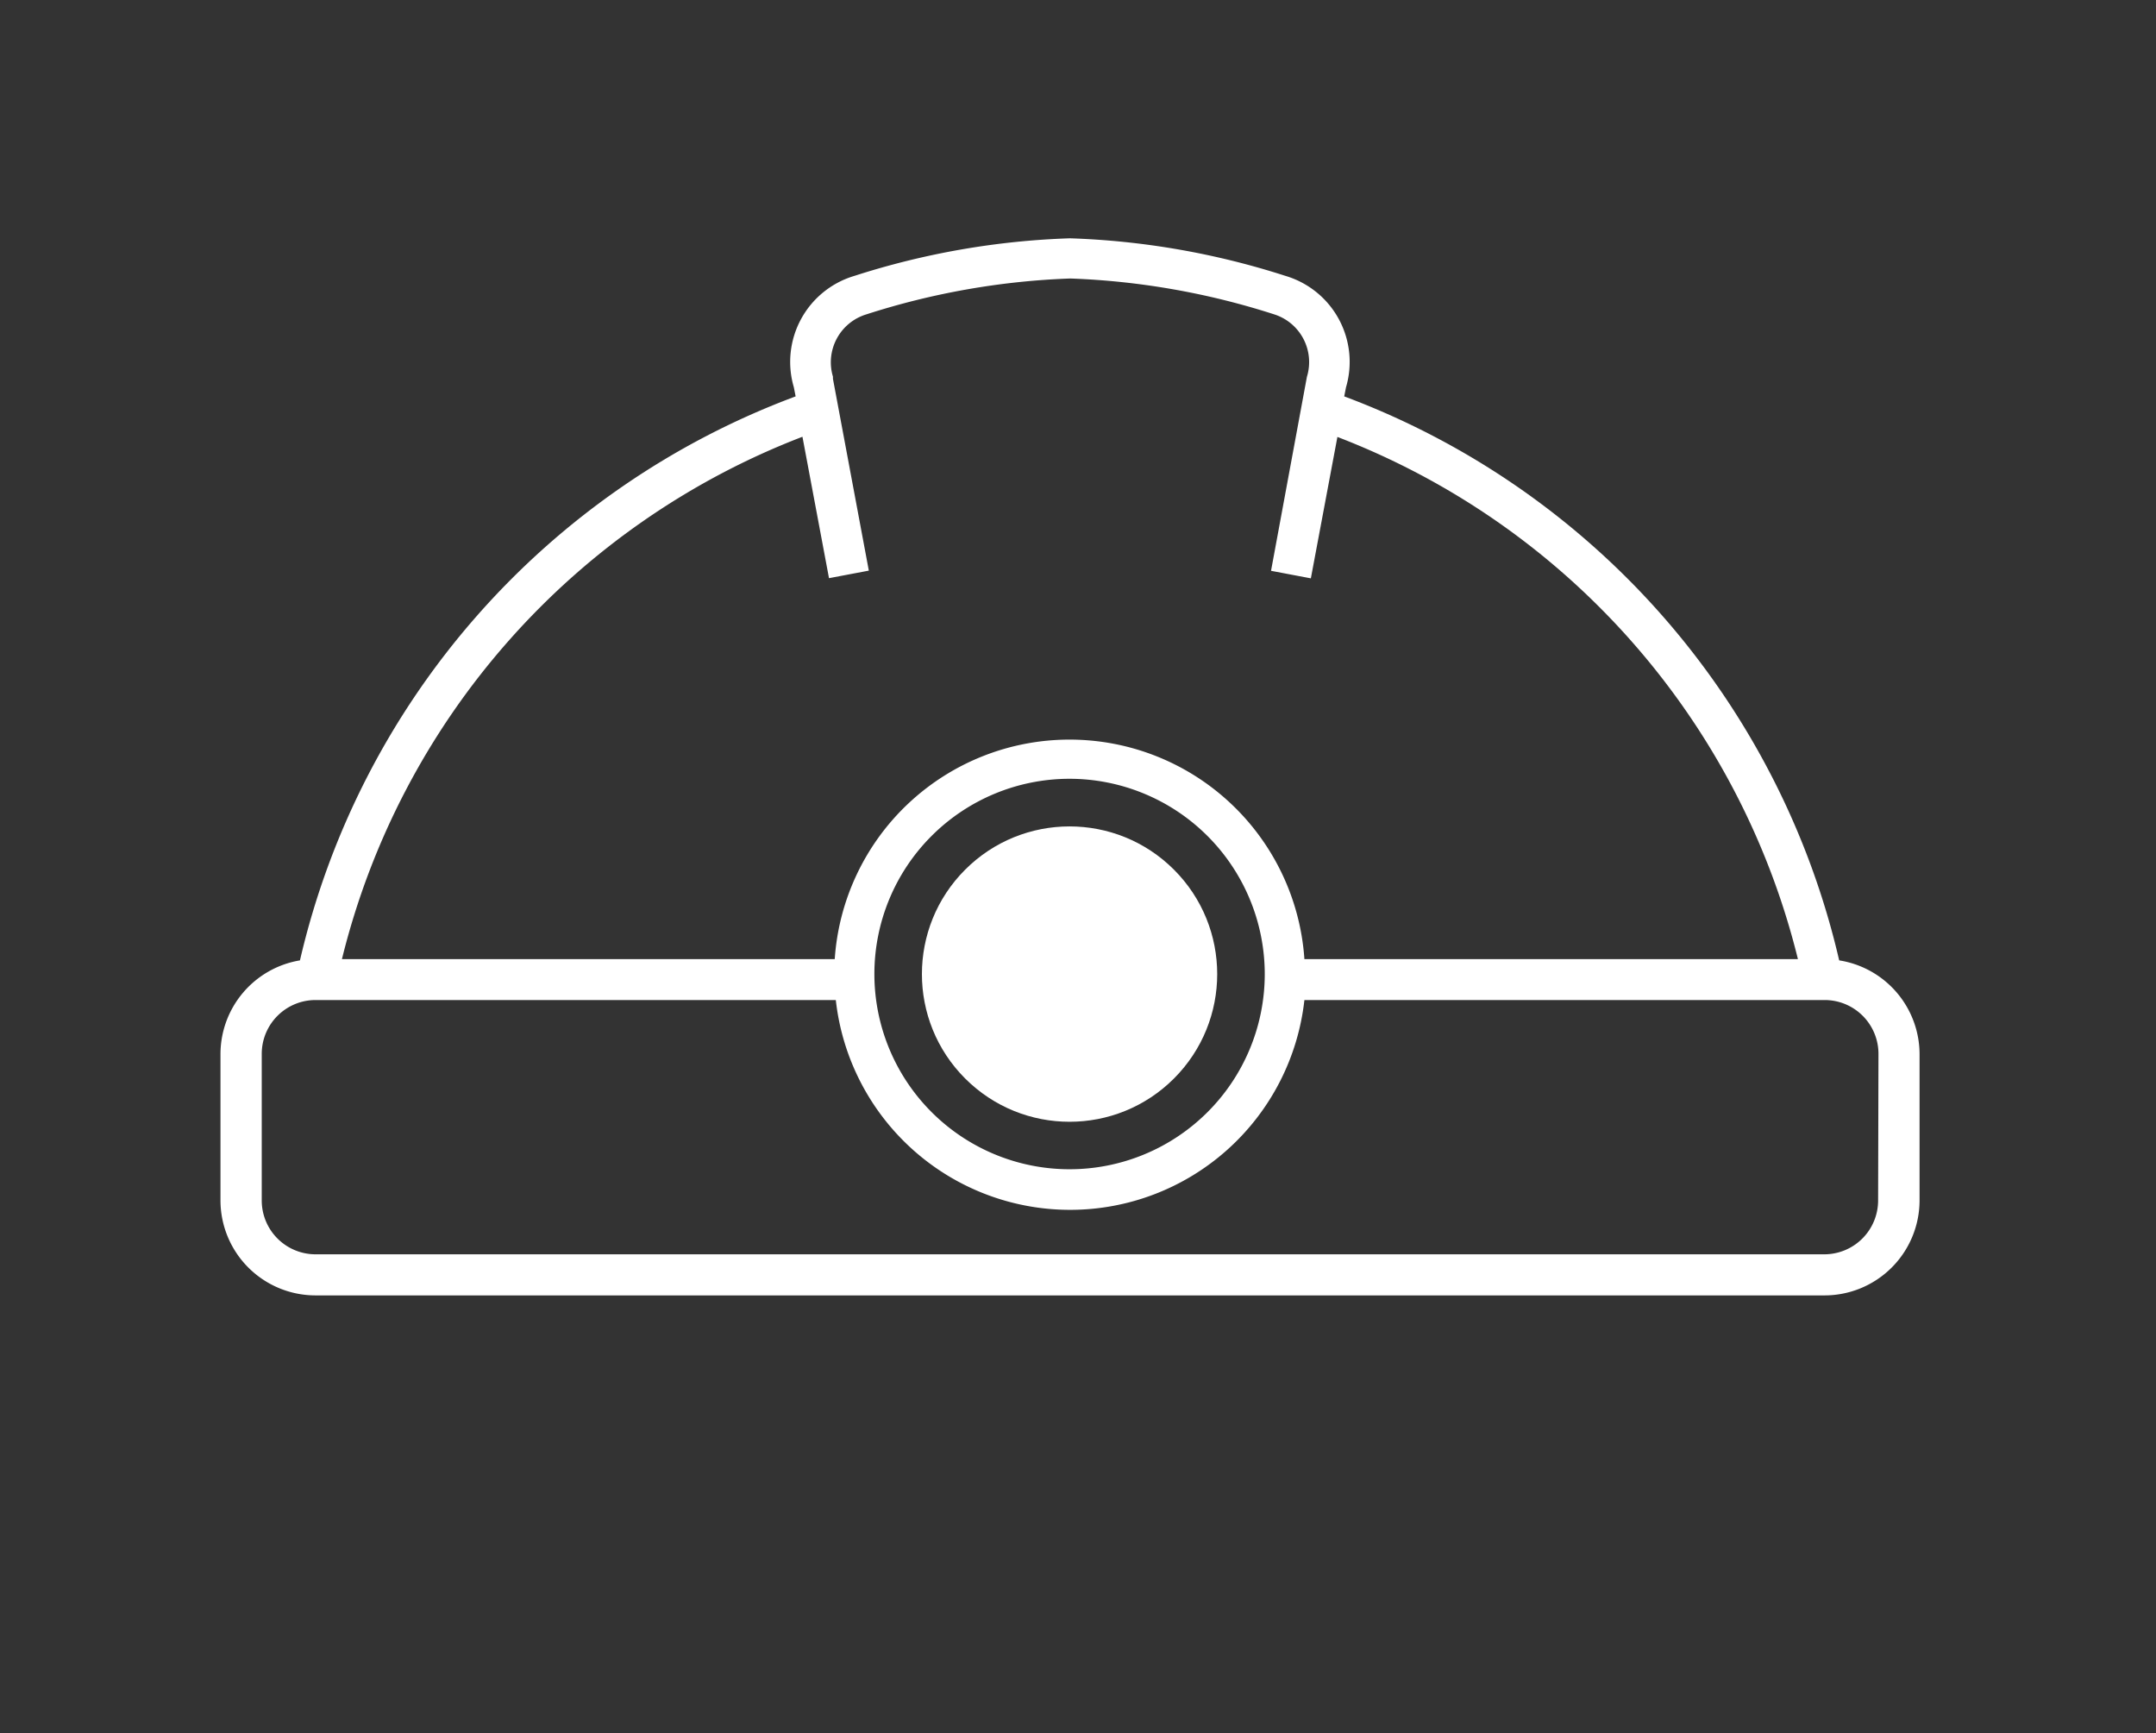 <?xml version="1.0" encoding="utf-8"?><svg id="Layer_1" data-name="Layer 1" xmlns="http://www.w3.org/2000/svg" viewBox="0 0 120.18 96.59"><rect x="0" y="0" width="120.18" height="96.59" fill="#333333" stroke="none"/><defs><style>.cls-1{fill:#fff;}</style></defs><title>Mining</title><circle class="cls-1" cx="59.62" cy="54.28" r="8.23" transform="translate(-20.92 58.06) rotate(-45)"/><path class="cls-1" d="M102.52,53.52A44.18,44.18,0,0,0,74.93,22.09l.1-.51a5,5,0,0,0-3.39-6.21,43.78,43.78,0,0,0-12-2.09,43.78,43.78,0,0,0-12,2.09,5,5,0,0,0-3.39,6.21l.1.51A44.18,44.18,0,0,0,16.72,53.52a5.3,5.3,0,0,0-4.43,5.21V66.9a5.3,5.3,0,0,0,5.3,5.29h84.06A5.3,5.3,0,0,0,107,66.9V58.73A5.3,5.3,0,0,0,102.52,53.52ZM44.73,24.34l1.48,7.88,2.22-.42-2-10.69,0-.12a2.79,2.79,0,0,1,1.86-3.47,41.89,41.89,0,0,1,11.37-2,41.89,41.89,0,0,1,11.37,2A2.79,2.79,0,0,1,72.85,21l-2,10.81,2.22.42,1.48-7.88a41.91,41.91,0,0,1,25.67,29.1H72.71a13.12,13.12,0,0,0-26.18,0H19.06A41.91,41.91,0,0,1,44.73,24.34Zm25.77,30A10.88,10.88,0,1,1,59.62,43.4,10.89,10.89,0,0,1,70.5,54.29ZM104.69,66.9a3,3,0,0,1-3,3H17.59a3,3,0,0,1-3-3V58.73a3,3,0,0,1,3-3h29a13.14,13.14,0,0,0,26.12,0h29a3,3,0,0,1,3,3Z"/></svg>